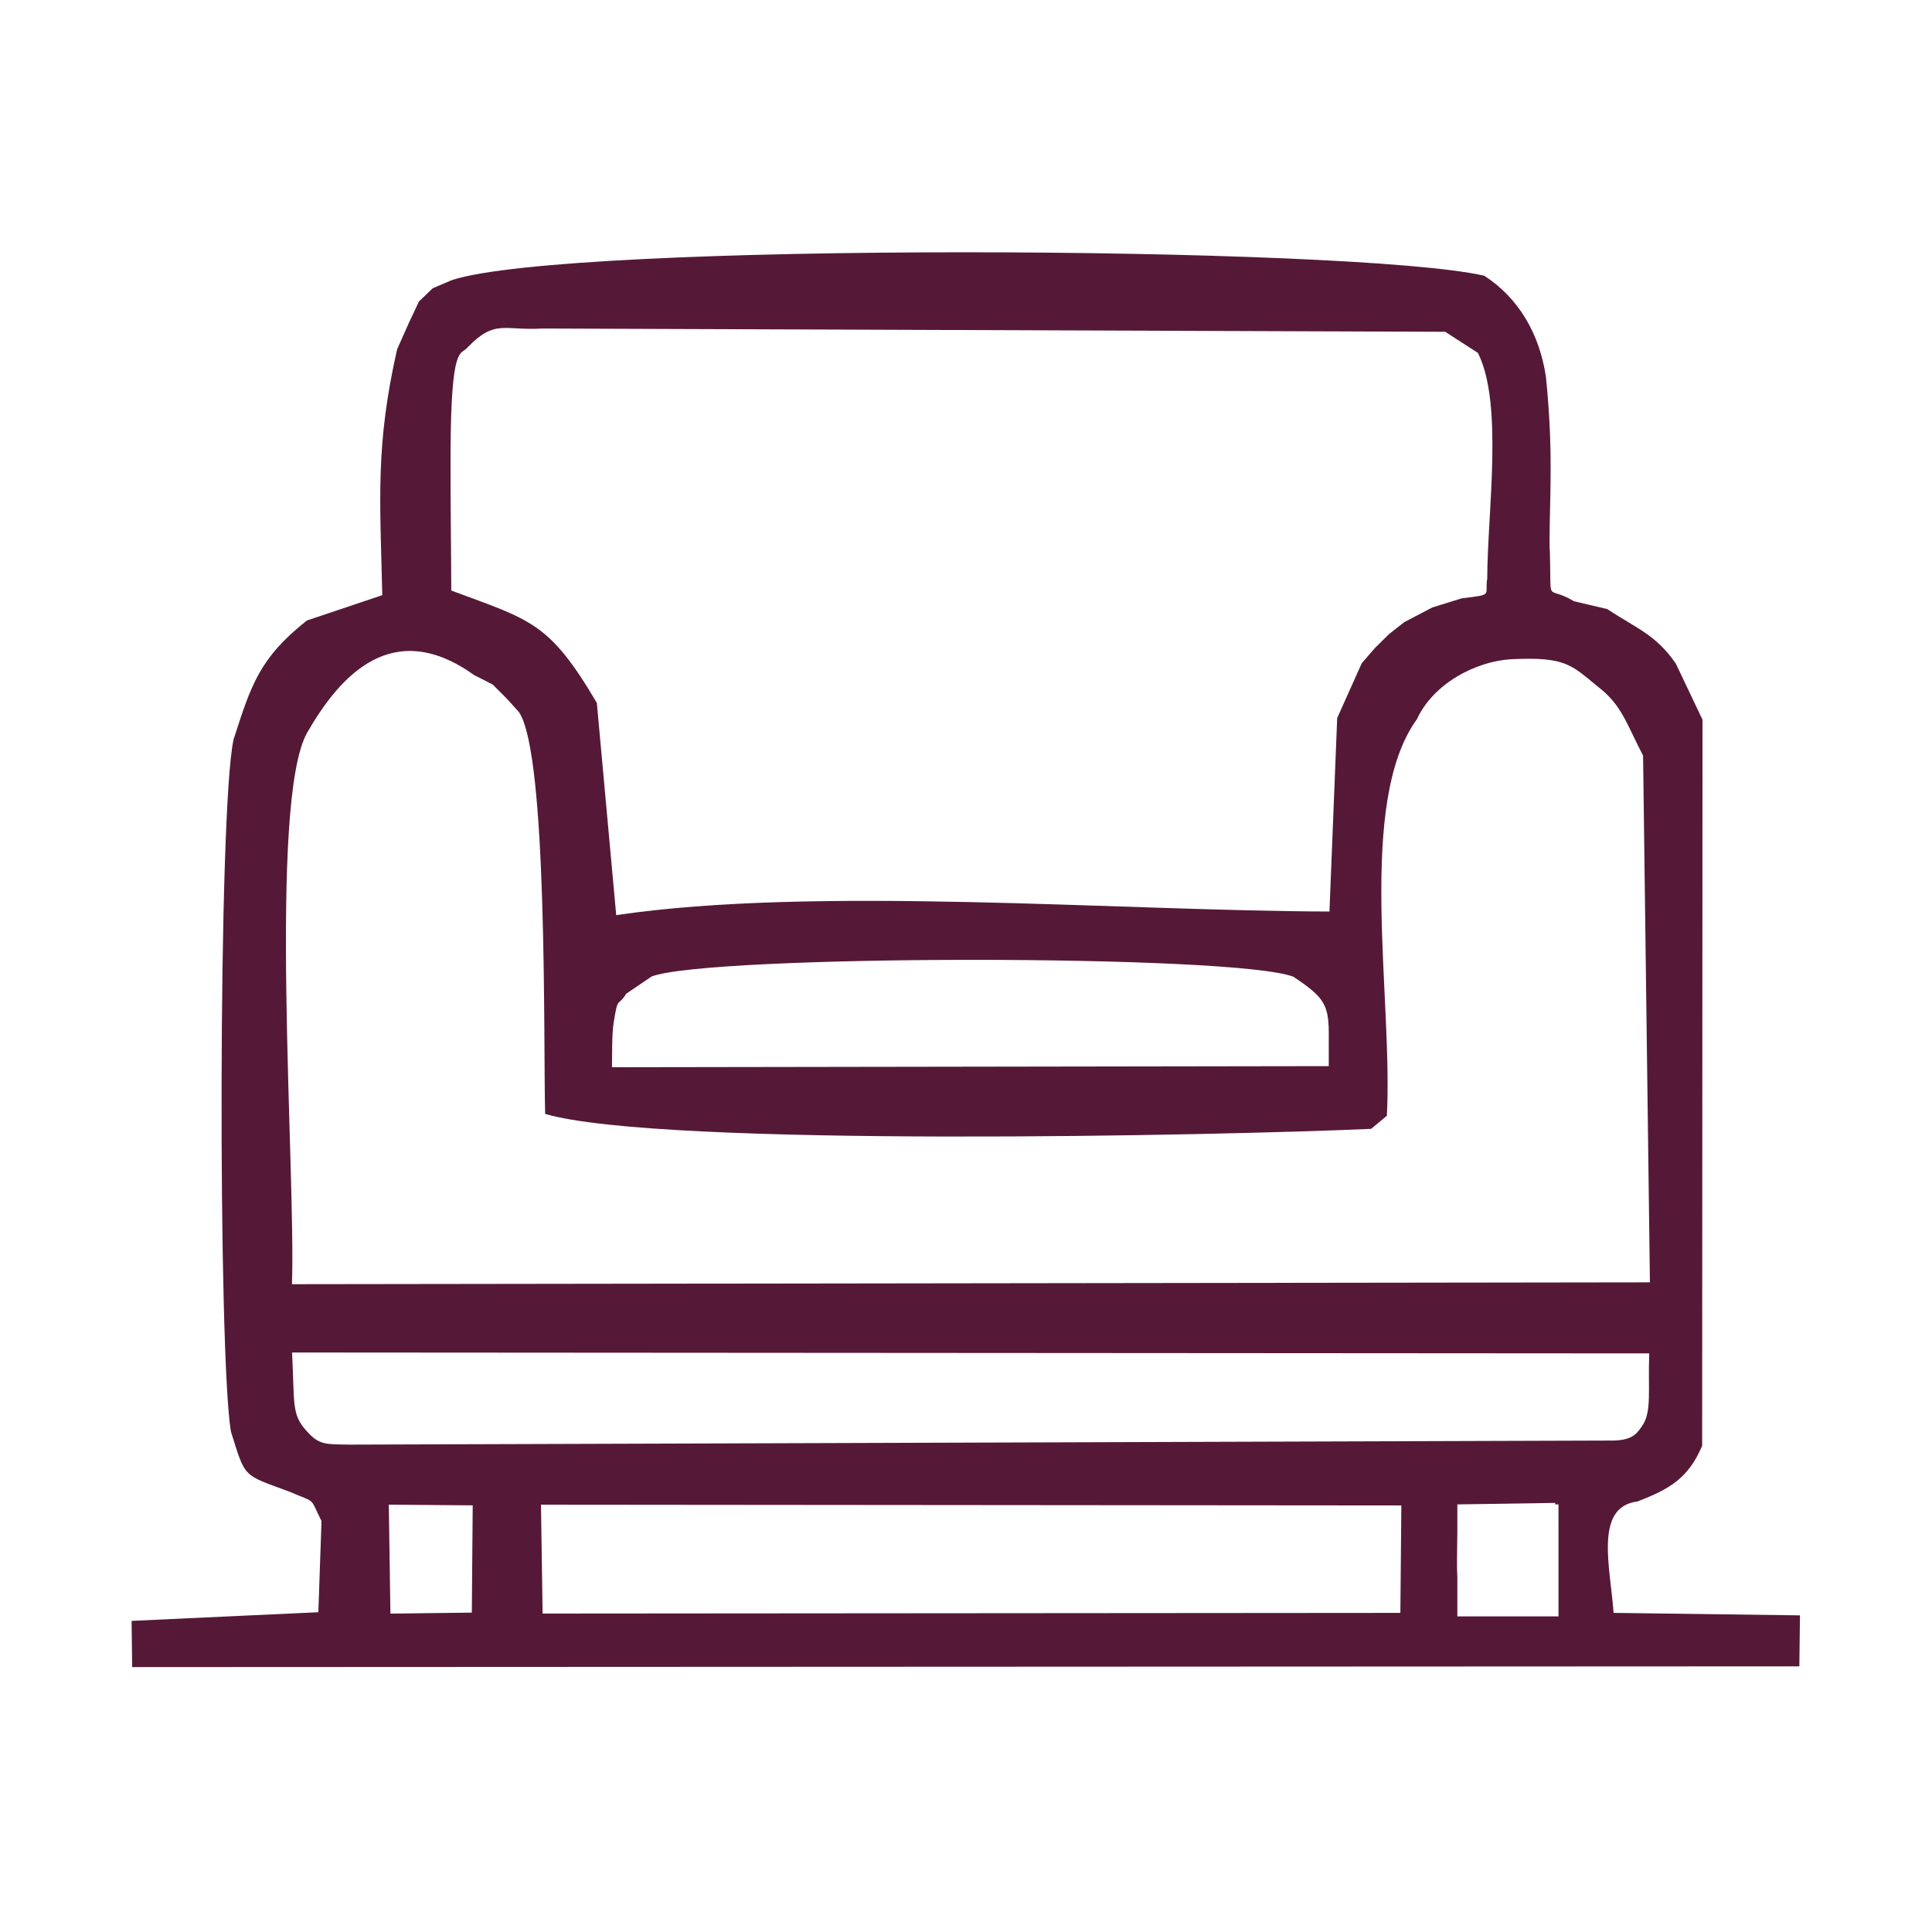 <?xml version="1.0" encoding="UTF-8"?>
<!DOCTYPE svg PUBLIC "-//W3C//DTD SVG 1.1//EN" "http://www.w3.org/Graphics/SVG/1.1/DTD/svg11.dtd">
<!-- Creator: CorelDRAW -->
<svg xmlns="http://www.w3.org/2000/svg" xml:space="preserve" width="11.853mm" height="11.853mm" version="1.1" style="shape-rendering:geometricPrecision; text-rendering:geometricPrecision; image-rendering:optimizeQuality; fill-rule:evenodd; clip-rule:evenodd"
viewBox="0 0 1185.32 1185.32"
 xmlns:xlink="http://www.w3.org/1999/xlink"
 xmlns:xodm="http://www.corel.com/coreldraw/odm/2003">
 <defs>
  <style type="text/css">
   <![CDATA[
    .fil0 {fill:#551937}
   ]]>
  </style>
 </defs>
 <g id="Layer_x0020_1">
  <path class="fil0" d="M331.91 923.16l527.84 0.46 -0.6 65.92 -526.25 0.41 -0.99 -66.79zm-93.37 -0.02l51.48 0.42 -0.55 65.81 -49.93 0.62 -1 -66.85zm655.57 -0.16l60.01 -0.92 0.03 0.92 2.02 0 0 68.71 -62.06 0 0 -23.76c-0.41,-7.05 -0.12,-16.22 0,-28.17l0 -16.78zm-705.95 -44.98c-9.49,-10.4 -7.32,-16.5 -8.97,-48.22l832.65 0.56c-0.87,21.67 1.73,35.78 -4.29,44.38 -3,4.3 -5.39,8.65 -17.03,9.08l-776.11 2.5c-14.25,-0.29 -18.49,0.51 -26.25,-8.3zm196.06 -268.35l15.53 -10.53c34.95,-13.52 358.39,-13.81 393.77,0.14 25.33,16.61 21.34,20.12 21.7,54.83l-439.75 0.68c0.13,-7.42 -0.15,-20.02 1.02,-27.34 2.72,-17.09 2.41,-9.19 7.73,-17.78zm-49.77 73.75c70.41,20.71 415.95,13.27 506.77,9.17l9.64 -8.02c3.89,-72.16 -18.95,-191.76 18.49,-243.37 9.82,-21.29 35.49,-35.77 59.03,-36.79 32.18,-1.4 35.71,3.63 51.54,16.56 15.1,11.51 17.58,22.36 28.14,42.63l4.2 323.16 -833.14 1.13c2.47,-68.4 -14.85,-296.65 9.49,-338.65 20.05,-34.75 52.28,-70.83 102.27,-35.06l11.39 5.81 8.68 8.67 7.41 8.21c17.81,25.81 14.96,203.62 16.09,246.55zm-47.49 -470.37c16.85,-17.38 22.31,-10.03 45.83,-11.48l553.86 2.01 20.09 12.95c15.72,31.46 5.84,97.48 5.71,138.49 -1.79,10.56 4.4,9.64 -15.66,12.09l-18 5.58 -17.29 9.05 -9.32 7.34 -8.48 8.35 -8.23 9.49 -15.07 33.62 -4.75 118.72c-130.25,-0.4 -315.82,-15.87 -437.58,2.22l-11.89 -130.21c-29.32,-49.81 -40.49,-50.73 -89.3,-68.95 -0.1,-27.95 -0.57,-56.17 -0.46,-84.07 0.27,-69.44 6.48,-59.77 10.54,-65.2zm-9.77 -41.17l-11.7 4.99 -8.46 8.13 -6.08 12.89 -7.33 16.5c-13.33,58.93 -10.45,91.74 -9.08,150.77l-46.29 15.56c-29.18,23.21 -34.12,39.47 -44.9,72.8 -9.59,41.48 -9.58,379 -1.67,424.76 9.06,29.07 7.02,26.15 36.04,36.97 16.61,7.26 11.88,2.52 19.53,18.01l-1.93 55.89 -114.58 5.31 0.34 28.36 1022.86 -0.47 0.38 -31.27 -114.35 -1.53c-1.96,-27.81 -12.11,-65.04 14.61,-68.34 19.72,-7.59 31.17,-14.15 39.73,-34.16l0.21 -445.49 -16.34 -34.37c-12.26,-17.86 -24.2,-21.65 -42.16,-33.51l-20.34 -4.78c-17.64,-10.63 -13.78,3.82 -14.79,-30.4 -0.53,-3.56 0.16,-28.64 0.27,-34.09 0.54,-27.03 -0.01,-46.14 -2.69,-73.17 -3.9,-26.14 -16.56,-48.31 -37.88,-62.07 -80.25,-18.38 -561.9,-20.85 -633.4,2.71z"/>
 </g>
</svg>
